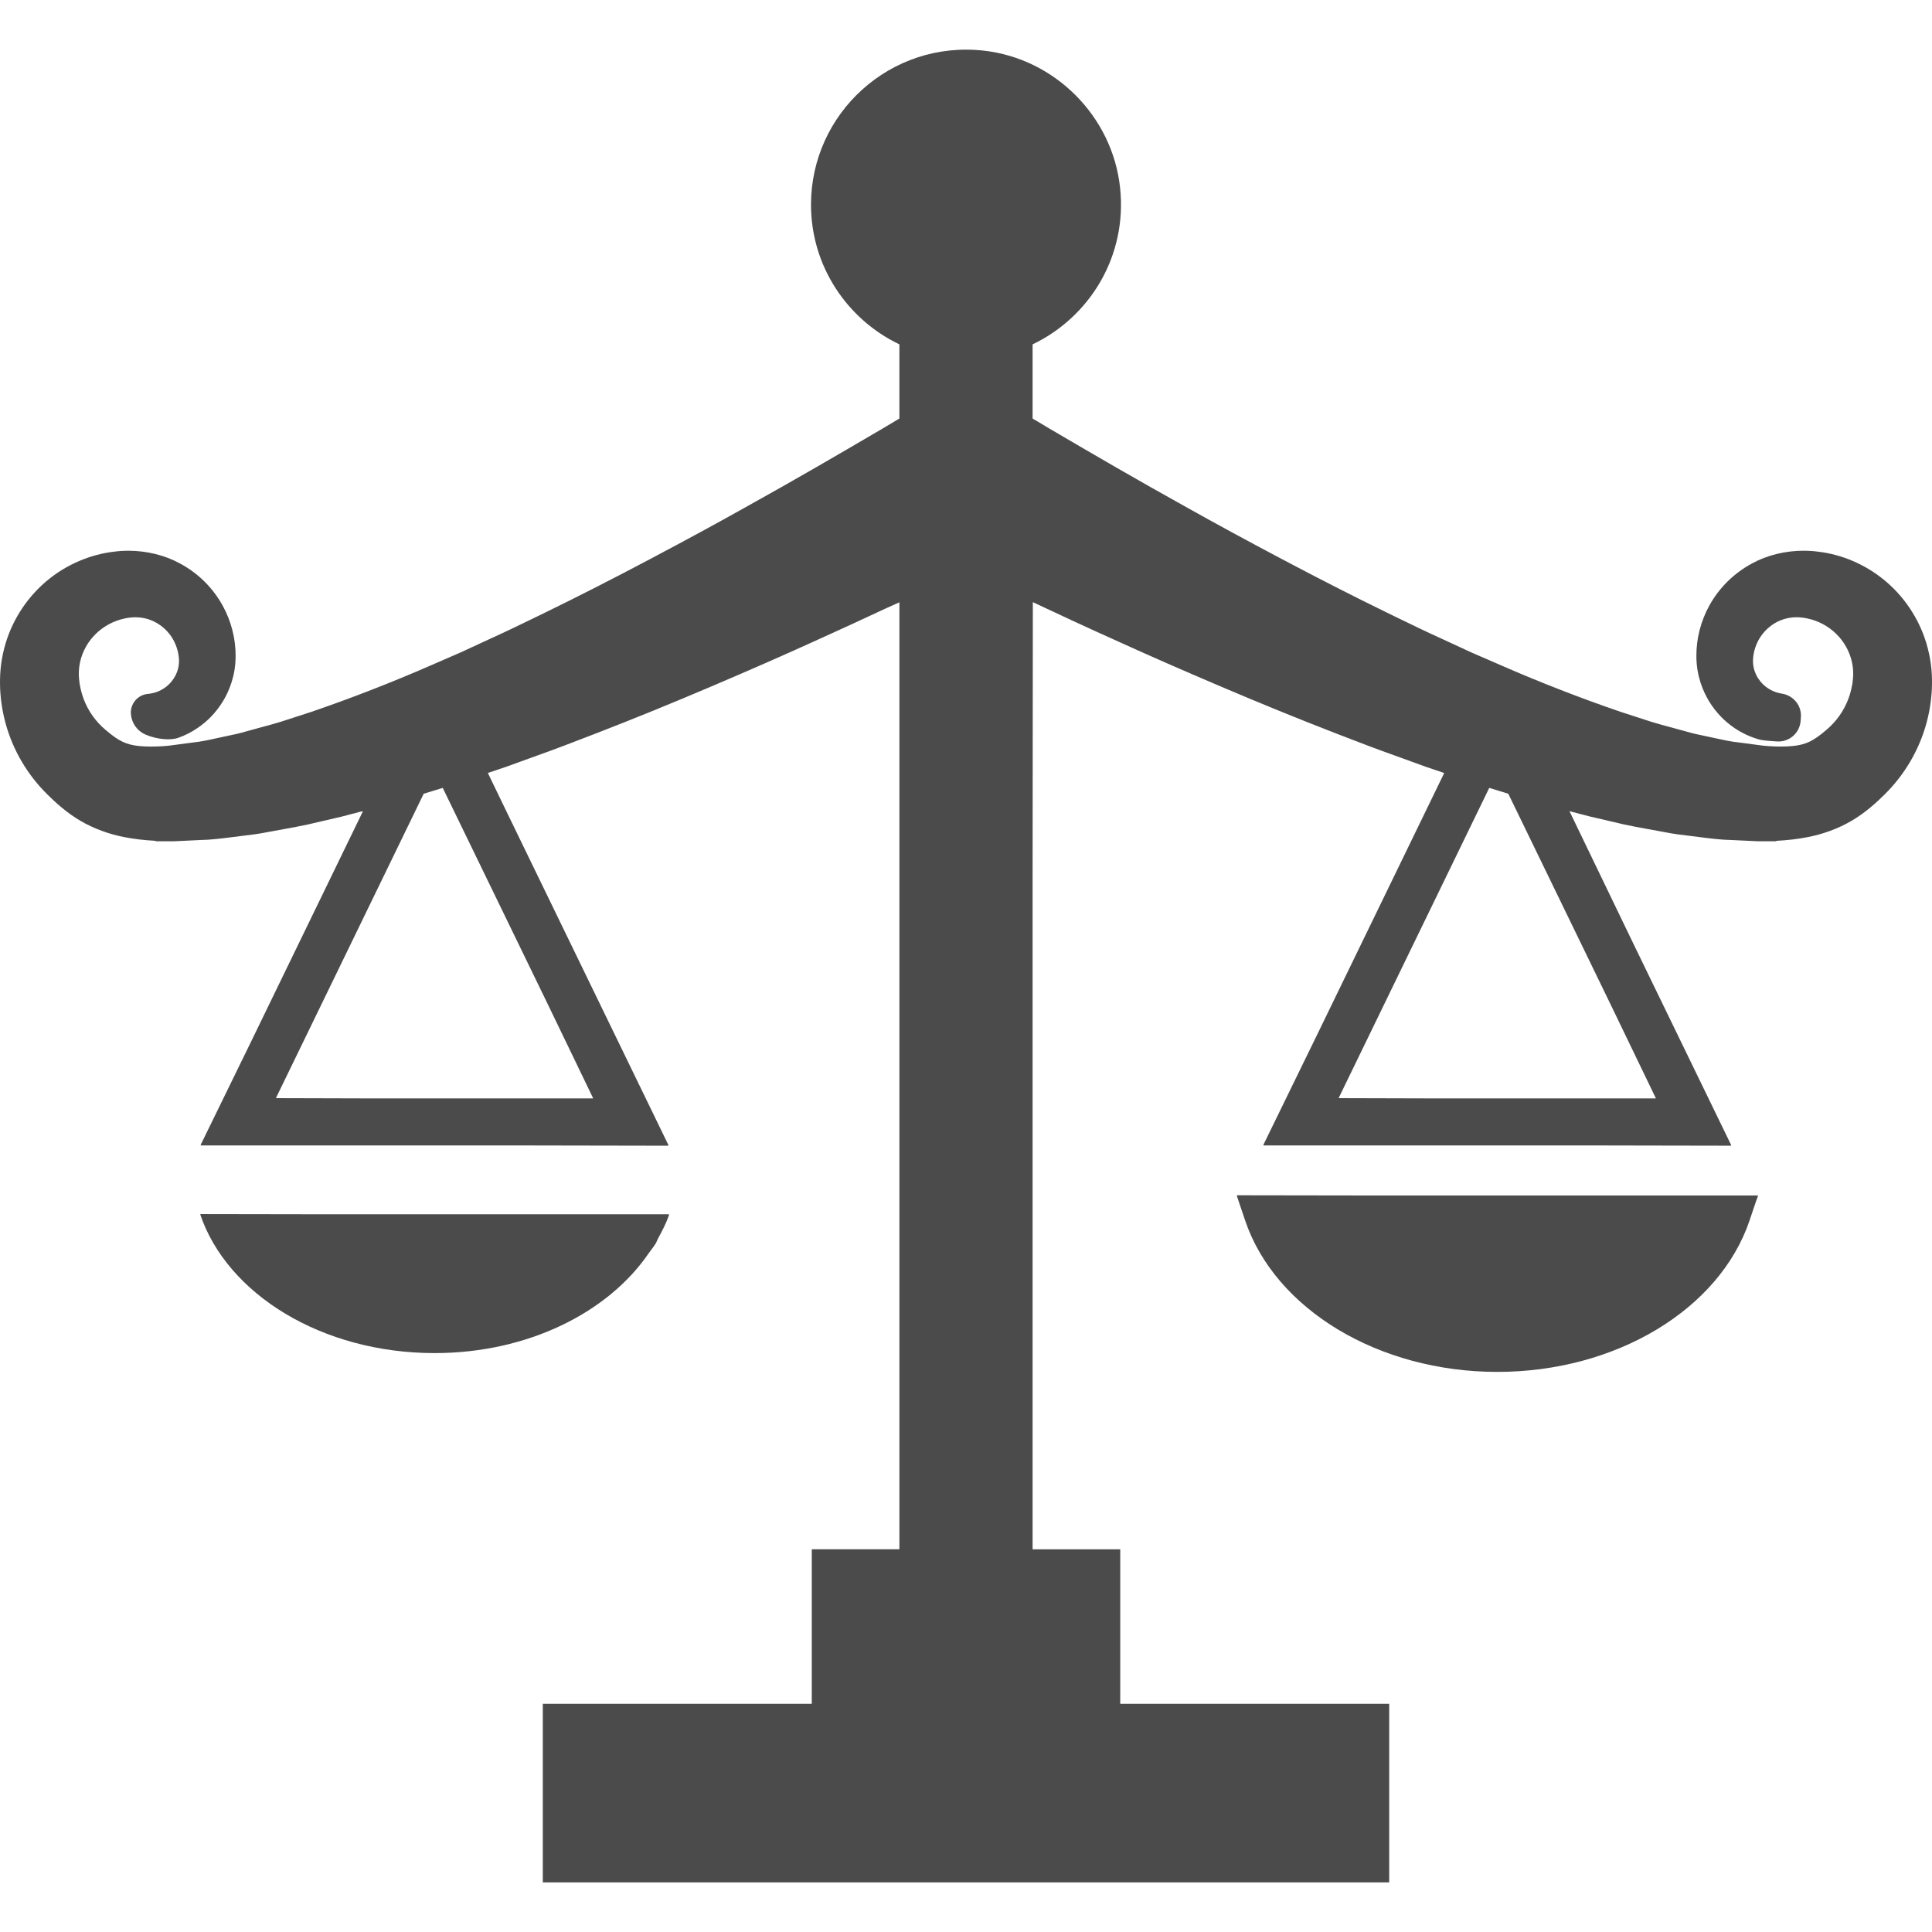 <!--?xml version="1.0" encoding="utf-8"?-->
<!-- Generator: Adobe Illustrator 18.1.1, SVG Export Plug-In . SVG Version: 6.00 Build 0)  -->

<svg version="1.1" id="_x31_0" xmlns="http://www.w3.org/2000/svg" xmlns:xlink="http://www.w3.org/1999/xlink" x="0px" y="0px" viewBox="0 0 512 512" style="width: 256px; height: 256px; opacity: 1;" xml:space="preserve">
<style type="text/css">
	.st0{fill:#374149;}
</style>
<g>
	<path class="st0" d="M510.486,170.404c-1.992-6.594-6.038-12.594-11.382-16.875c-4.938-3.996-11.07-6.602-17.18-7.317
		c-1.293-0.175-2.621-0.266-3.949-0.266c-4.848,0-9.688,1.192-13.574,3.321c-4.824,2.57-8.762,6.434-11.394,11.179
		c-2.278,4.13-3.473,8.778-3.45,13.406c-0.004,5.305,1.805,9.418,3.356,11.989c0.492,0.793,1.004,1.55,1.476,2.144
		c0.551,0.723,1.219,1.465,1.672,1.93c1.078,1.118,2.215,2.07,3.59,3.016c1.992,1.351,4.202,2.379,6.578,3.05
		c0.805,0.227,2.738,0.395,4.734,0.512c3.222,0.191,5.996-2.246,6.219-5.465l0.07-1.016c0.211-3.105-2.058-5.766-5.14-6.21
		c-0.004-0.004-0.008-0.004-0.008-0.004c-0.618-0.098-1.18-0.246-1.746-0.465c-1.519-0.57-3.609-1.813-4.926-4.43
		c-0.477-0.977-1.015-2.543-0.844-4.477c0.161-2.012,0.871-4.047,1.997-5.722c1.258-1.867,3.078-3.375,5.121-4.246
		c1.382-0.586,2.859-0.882,4.382-0.882c0.922,0,1.883,0.109,2.91,0.332c2.782,0.574,5.45,1.988,7.523,3.984
		c2.176,2.098,3.661,4.75,4.29,7.695c0.289,1.321,0.378,2.973,0.25,4.18l-0.098,0.84c-0.019,0.218-0.039,0.441-0.035,0.465
		l-0.094,0.449c-0.058,0.317-0.114,0.645-0.238,1.164c-0.191,0.875-0.496,1.79-0.718,2.418c-1.219,3.289-3.282,6.195-6.024,8.461
		c-3.347,2.847-5.301,3.778-8.706,4.133c-0.95,0.098-2.02,0.148-3.176,0.148c-1.054,0-2.145-0.038-3.176-0.105l-1.492-0.122
		l-6.492-0.859c-2.055-0.207-3.902-0.614-5.863-1.047l-5.622-1.206c-0.766-0.172-1.558-0.394-2.351-0.618
		c-0.512-0.144-1.027-0.289-1.446-0.394c-1.008-0.285-2.012-0.558-3.019-0.828c-1.676-0.45-3.352-0.902-4.973-1.406l-8.078-2.621
		c-10.648-3.649-21.309-7.794-31.687-12.328l-0.93-0.402l-0.027-0.063l-0.02,0.039l-6.734-2.922l-7.714-3.562
		c-4.426-2-8.84-4.149-13.106-6.226l-1.746-0.852c-8.945-4.363-18.082-9.023-27.93-14.238c-9.438-4.996-17.535-9.394-24.77-13.453
		c-13.882-7.699-25.606-14.566-34.168-19.578l-2.469-1.449l-4.511-2.688V91.263c15.098-7.222,25.152-23.352,23.179-41.574
		c-2.043-18.867-17.254-34.152-36.113-36.266c-24.75-2.774-45.79,16.606-45.79,40.809c0,16.324,9.598,30.414,23.426,37.031v19.648
		l-4.476,2.672l-2.465,1.442c-8.57,5.019-20.301,11.894-34.23,19.618c-7.211,4.046-15.309,8.445-24.75,13.441
		c-9.844,5.215-18.981,9.875-27.918,14.234l-1.754,0.856c-4.266,2.078-8.679,4.226-13.144,6.242l-7.574,3.5l-6.836,2.969
		l-0.02-0.039l-0.027,0.063l-0.938,0.406c-10.374,4.531-21.035,8.68-31.602,12.301l-8.105,2.63
		c-1.672,0.523-3.348,0.972-5.028,1.422c-1.004,0.27-2.011,0.543-2.926,0.801c-0.508,0.133-1.023,0.278-1.535,0.422
		c-0.793,0.223-1.586,0.446-2.305,0.606l-5.664,1.215c-1.961,0.437-3.812,0.843-6.027,1.07l-6.332,0.84l-1.418,0.118
		c-1.106,0.07-2.196,0.109-3.25,0.109c-1.156,0-2.226-0.05-3.176-0.148c-3.406-0.355-5.359-1.286-8.766-4.184
		c-2.683-2.214-4.746-5.121-5.941-8.339c-0.246-0.703-0.555-1.618-0.774-2.637c-0.094-0.367-0.149-0.695-0.207-1.012l-0.058-0.309
		c-0.031-0.168-0.051-0.39-0.07-0.609l-0.082-0.707c-0.144-1.34-0.05-2.992,0.238-4.332c0.625-2.926,2.11-5.578,4.289-7.68
		c2.07-1.992,4.738-3.406,7.57-3.992c0.977-0.211,1.938-0.32,2.86-0.32c1.523,0,3,0.297,4.378,0.882
		c2.047,0.871,3.867,2.379,5.122,4.242c1.125,1.679,1.835,3.714,2.003,5.762c0.168,1.898-0.37,3.465-0.828,4.398
		c-1.336,2.66-3.426,3.902-4.957,4.481c-0.554,0.206-1.117,0.359-1.726,0.457c-0.348,0.054-0.586,0.082-0.629,0.082
		c-2.73,0.207-4.786,2.586-4.582,5.321c0.172,2.371,1.629,4.473,3.801,5.43c3.172,1.398,6.774,1.566,8.625,0.938
		c1.906-0.649,3.719-1.586,5.371-2.734c1.309-0.91,2.406-1.836,3.426-2.894c0.477-0.489,1.145-1.23,1.618-1.856
		c0.55-0.691,1.062-1.449,1.59-2.301c1.516-2.511,3.321-6.621,3.321-11.902c0.023-4.66-1.172-9.304-3.458-13.437
		c-2.625-4.742-6.562-8.606-11.332-11.145c-3.941-2.16-8.781-3.352-13.629-3.352c-1.328,0-2.66,0.09-3.863,0.254
		c-6.195,0.726-12.332,3.332-17.25,7.312c-5.36,4.298-9.406,10.298-11.402,16.906c-1.09,3.649-1.566,7.102-1.5,11.02l0.015,0.546
		c0.008,0.512,0.02,1.027,0.082,1.672c0.07,0.969,0.164,1.926,0.281,2.676c0.207,1.61,0.547,3.274,1.074,5.289
		c1.946,7.141,5.785,13.68,11.082,18.898c1.968,1.958,5.023,4.817,8.804,7.02c3.485,2.042,7.547,3.538,11.715,4.324
		c2.535,0.492,5.176,0.805,8.195,0.961l0.004,0.121h4.789c0.258,0,0.508-0.011,0.75-0.034l6.34-0.305
		c2.617-0.035,5.418-0.387,8.125-0.727l6.39-0.804c1.098-0.153,2.137-0.348,3.18-0.547c0,0,3.648-0.672,4.676-0.859
		c2.038-0.367,4.082-0.738,6.148-1.195l8.977-2.09c1.699-0.426,3.398-0.882,5.102-1.336l0.43-0.035l-30.004,61.794l-12.988,26.59
		h0.078l-0.078,0.156h86.078l37.79,0.07l-0.031-0.07h0.175l-42.511-87.562l-5.391-11.148l4.813-1.626l8.172-2.961
		c4.93-1.746,9.746-3.61,14.406-5.41l1.75-0.675c9.629-3.73,19.473-7.742,30.09-12.262c10.141-4.317,18.84-8.13,26.566-11.645
		c7.211-3.238,13.688-6.238,19.672-9.039c1.176-0.523,2.454-1.11,3.598-1.61v249.586l-0.003,1.371h-23.223v40.957h-70.902h-0.218
		l0,0h-0.157v47.008v0.145l0,0v0.16H368.15v-47.008v-0.145l0,0v-0.16h-71.222h-0.054v-40.957h-23.226v-177.11l0.066-73.886
		c6.828,3.218,14.594,6.82,23.179,10.675c7.766,3.535,16.465,7.348,26.59,11.657c10.618,4.519,20.462,8.531,30.098,12.266
		l1.742,0.675c4.661,1.797,9.481,3.661,14.371,5.391l8.313,3.015l4.312,1.454l0.406,0.152L349.37,273.56l-14.562,29.836h0.078
		l-0.078,0.156h86.078l37.79,0.07l-0.035-0.07h0.179l-26.105-53.77l-16.794-34.824c1.84,0.488,3.68,0.985,5.524,1.446l8.953,2.086
		c2.008,0.442,4.051,0.813,6.09,1.18c1.028,0.187,4.676,0.859,4.676,0.859c1.043,0.199,2.082,0.394,3.238,0.554l6.332,0.797
		c2.707,0.34,5.508,0.692,7.953,0.723l6.508,0.309c0.238,0.023,0.489,0.034,0.754,0.034h4.789l0.008-0.117
		c2.996-0.156,5.64-0.469,8.16-0.957c4.199-0.794,8.262-2.29,11.738-4.328c3.789-2.207,6.843-5.066,8.797-7.008
		c5.313-5.23,9.148-11.774,11.11-18.958c0.515-1.968,0.855-3.636,1.042-5.121c0.133-0.867,0.23-1.832,0.294-2.711
		c0.07-0.734,0.082-1.25,0.09-1.762l0.019-0.699C512.057,177.521,511.581,174.068,510.486,170.404z M438.838,291.091h-58.359
		l-25.734-0.07l39.922-82.222c1.676,0.531,3.363,1.035,5.047,1.55l27.355,56.34L438.838,291.091z M157.21,291.091H98.85
		l-25.734-0.07l39.168-80.672c1.684-0.511,3.367-1.019,5.047-1.55l27.863,57.386L157.21,291.091z" style="fill: rgb(75, 75, 75);"></path>
	<path class="st0" d="M171.955,332.064c0.594-0.863,1.301-1.664,1.828-2.558c0.242-0.41,0.375-0.863,0.602-1.282
		c1.114-2.035,2.176-4.094,2.93-6.27h-0.07c0.015-0.054,0.054-0.106,0.07-0.16H83.37l-30.168-0.05
		c0.004,0.015,0.019,0.031,0.023,0.05h-0.176c7.129,21.156,32.25,36.789,62.133,36.789
		C139.94,358.583,161.256,347.775,171.955,332.064z" style="fill: rgb(75, 75, 75);"></path>
	<path class="st0" d="M361.112,316.81l-33.219-0.051l0.016,0.051h-0.168l2.214,6.574c7.973,23.661,35.465,40.184,66.86,40.184
		c31.39,0,58.882-16.523,66.855-40.184l1.648-4.894l0.566-1.519h-0.054l0.054-0.16H361.112z" style="fill: rgb(75, 75, 75);"></path>
</g>
</svg>
